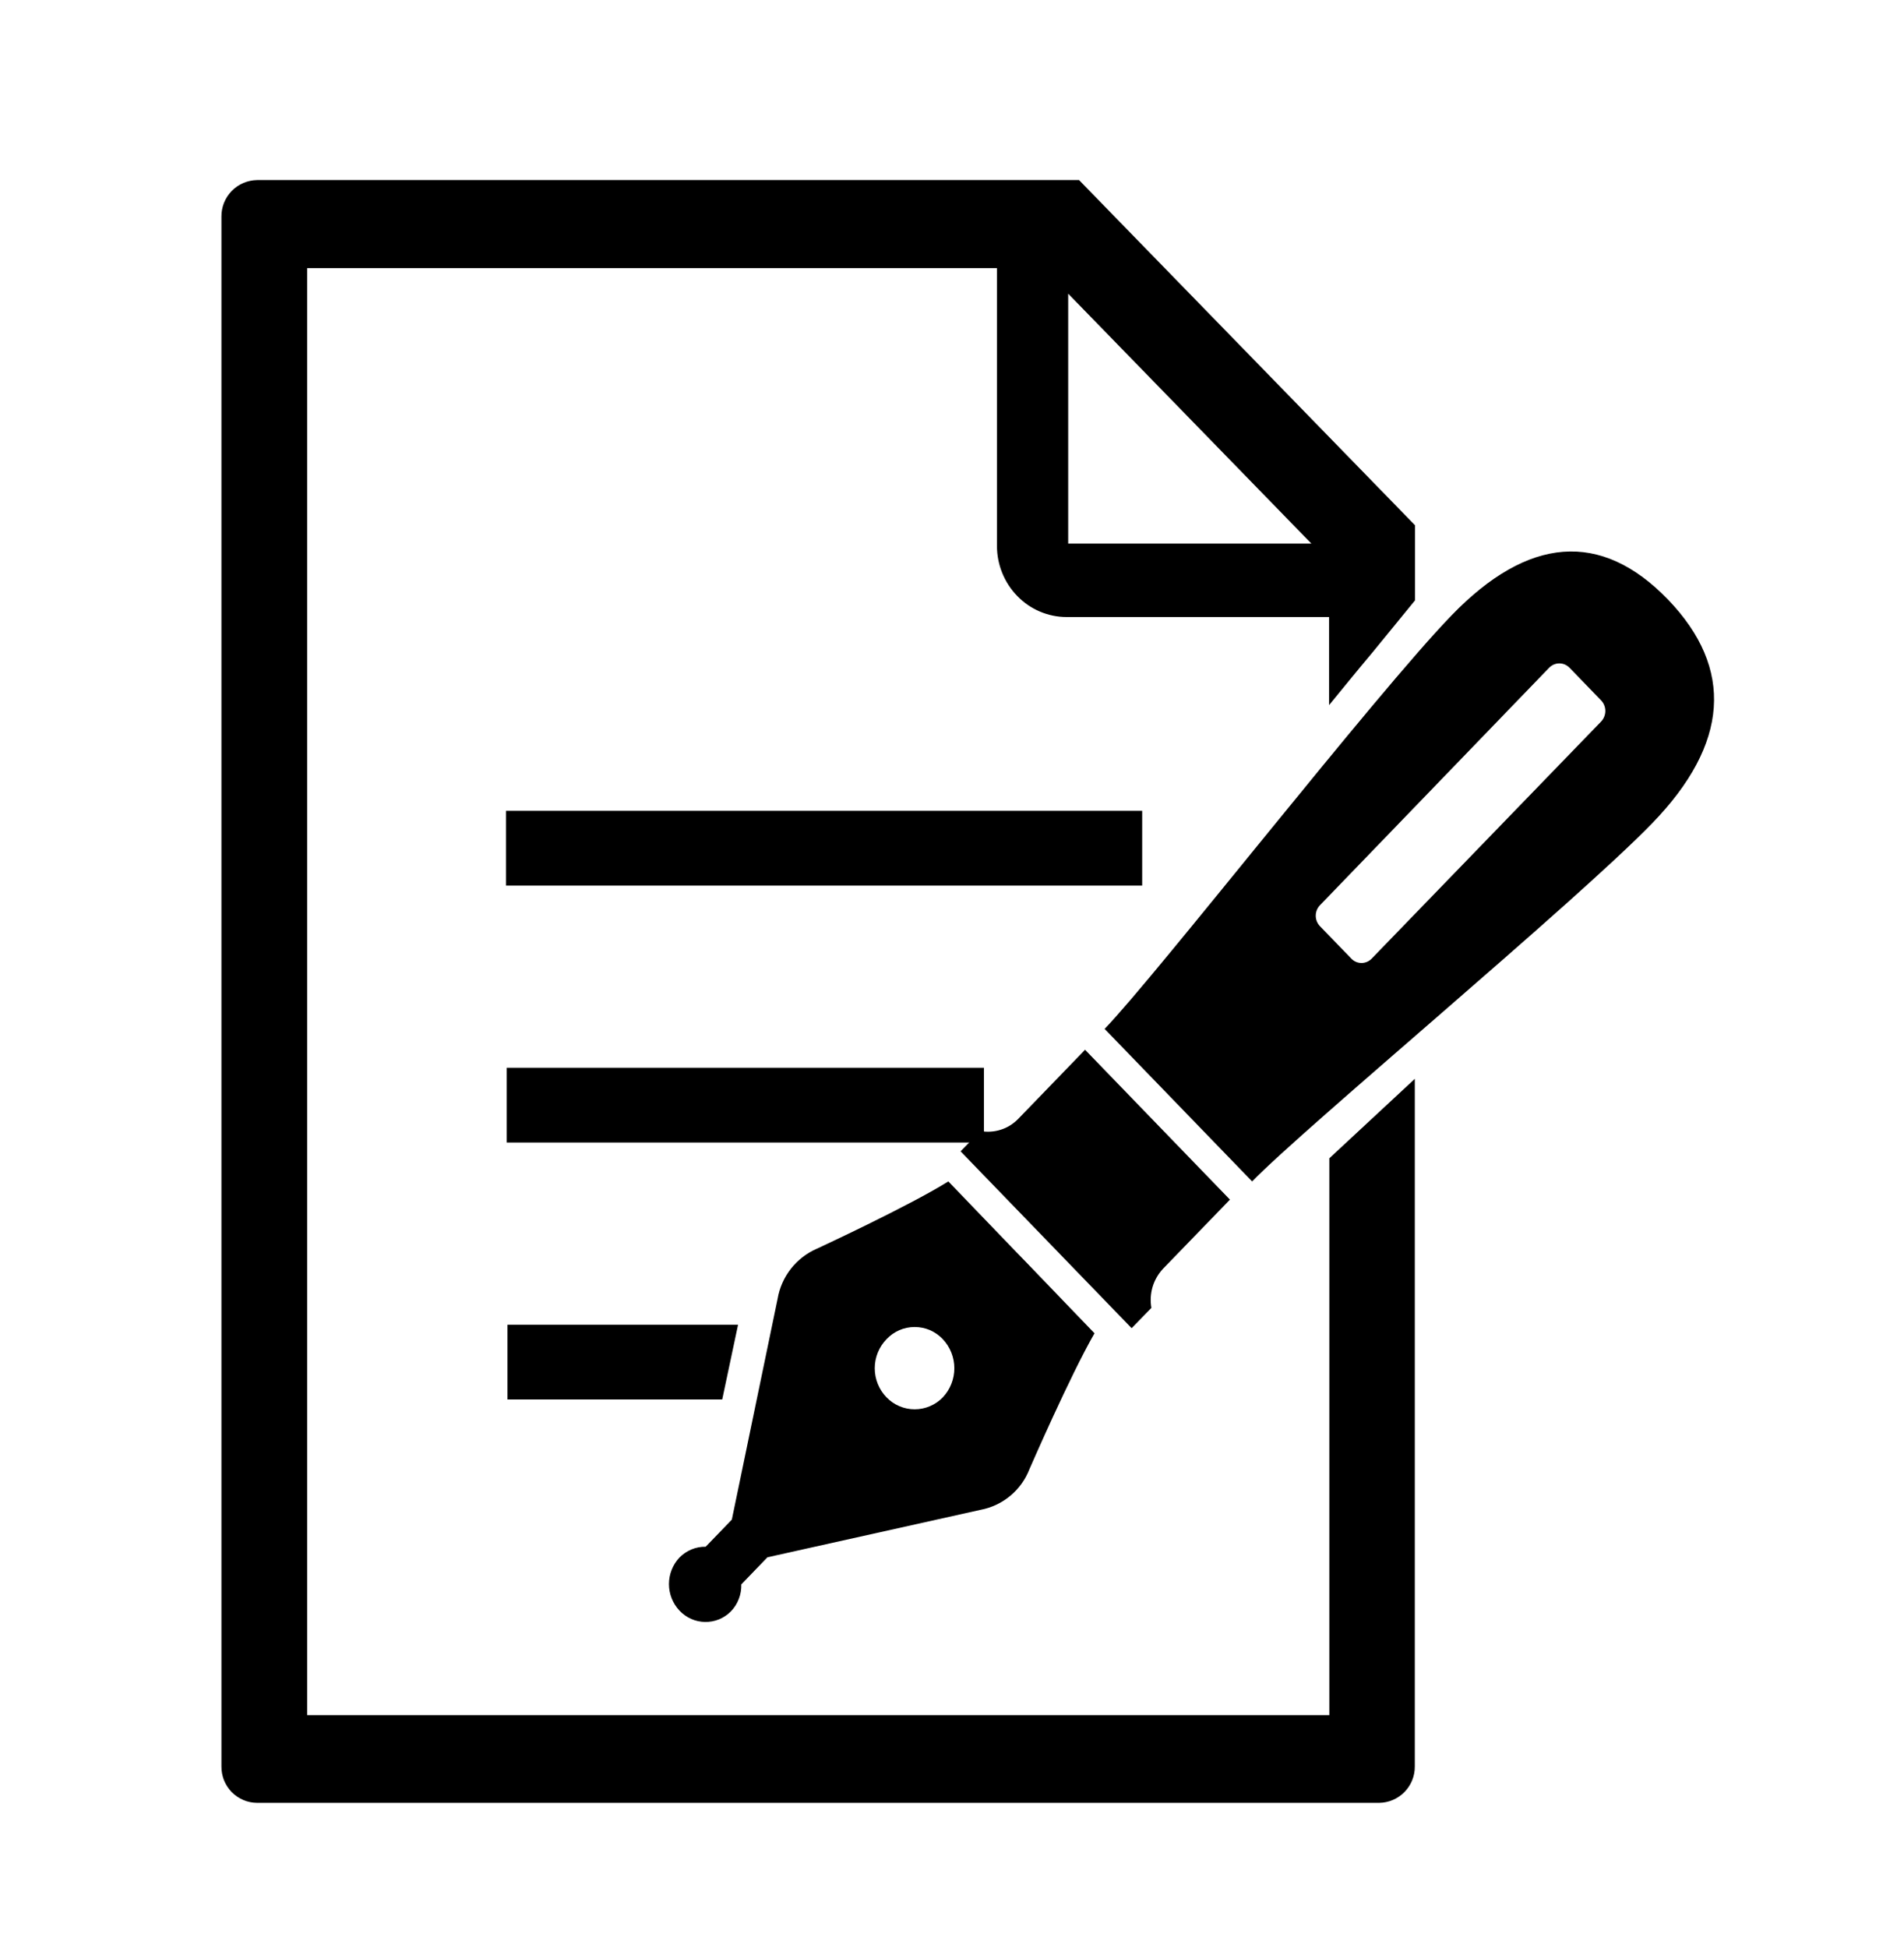 <svg width="44" height="45" viewBox="0 0 44 45" fill="none" xmlns="http://www.w3.org/2000/svg">
<path d="M16.889 37.228C16.969 37.146 17.032 37.048 17.073 36.94C17.115 36.833 17.134 36.718 17.131 36.603L17.735 35.977L22.663 34.88C22.914 34.832 23.15 34.721 23.347 34.557C23.544 34.393 23.696 34.182 23.789 33.943C23.789 33.943 24.726 31.786 25.293 30.802L23.729 29.176L23.487 28.927L21.916 27.294C20.971 27.88 18.877 28.848 18.877 28.848C18.642 28.95 18.435 29.11 18.277 29.311C18.119 29.513 18.013 29.752 17.97 30.005L16.912 35.107L16.308 35.733C16.195 35.731 16.084 35.752 15.98 35.795C15.876 35.838 15.782 35.902 15.703 35.982C15.546 36.148 15.459 36.367 15.459 36.596C15.459 36.824 15.546 37.043 15.703 37.209C15.779 37.29 15.87 37.355 15.971 37.4C16.072 37.445 16.181 37.469 16.292 37.471C16.403 37.473 16.513 37.452 16.615 37.411C16.718 37.369 16.811 37.307 16.889 37.228ZM20.487 30.938C20.571 30.849 20.671 30.779 20.783 30.73C20.895 30.682 21.015 30.657 21.137 30.657C21.259 30.657 21.38 30.682 21.492 30.73C21.603 30.779 21.704 30.849 21.788 30.938C21.959 31.12 22.054 31.361 22.054 31.61C22.054 31.86 21.959 32.1 21.788 32.282C21.703 32.37 21.602 32.439 21.49 32.486C21.379 32.534 21.259 32.558 21.137 32.558C21.016 32.558 20.896 32.534 20.784 32.486C20.673 32.439 20.572 32.37 20.487 32.282C20.312 32.102 20.215 31.861 20.215 31.61C20.215 31.359 20.312 31.119 20.487 30.938Z" fill="black"/>
<path d="M28.423 27.714L25.075 24.252L23.525 25.854C23.413 25.968 23.276 26.053 23.124 26.1C22.973 26.148 22.811 26.158 22.655 26.129L22.198 26.598L26.151 30.684L26.608 30.215C26.58 30.055 26.589 29.891 26.634 29.735C26.68 29.579 26.762 29.435 26.872 29.316L28.423 27.714Z" fill="black"/>
<path d="M38.543 13.848C36.993 12.246 35.308 12.394 33.547 14.214C31.785 16.033 26.721 22.535 25.527 23.77L28.936 27.294C30.13 26.06 36.427 20.832 38.188 19.012C39.949 17.191 40.084 15.449 38.543 13.848ZM37.001 16.669L31.698 22.147C31.667 22.178 31.631 22.204 31.59 22.221C31.55 22.238 31.507 22.247 31.463 22.247C31.419 22.247 31.376 22.238 31.336 22.221C31.295 22.204 31.259 22.178 31.229 22.147L30.503 21.397C30.441 21.332 30.406 21.245 30.406 21.155C30.406 21.065 30.441 20.978 30.503 20.913L35.8 15.426C35.831 15.395 35.867 15.37 35.908 15.352C35.948 15.335 35.991 15.326 36.035 15.326C36.079 15.326 36.122 15.335 36.163 15.352C36.203 15.37 36.239 15.395 36.27 15.426L36.996 16.176C37.06 16.241 37.097 16.329 37.098 16.421C37.099 16.513 37.064 16.602 37.001 16.669Z" fill="black"/>
<path d="M26.395 18.732H11.694V20.459H26.395V18.732Z" fill="black"/>
<path d="M22.738 24.668H11.71V26.395H22.738V24.668Z" fill="black"/>
<path d="M11.727 30.604H17.056L16.69 32.331H11.727V30.604Z" fill="black"/>
<path d="M30.72 26.759V39.624H7.098V6.195H23.039V12.605C23.037 13.04 23.206 13.46 23.51 13.771C23.658 13.924 23.834 14.045 24.029 14.128C24.224 14.211 24.434 14.255 24.646 14.255H30.714V16.29C31.035 15.898 31.371 15.484 31.72 15.069C32.041 14.678 32.37 14.271 32.699 13.871V12.134L24.936 4.16H5.94C5.719 4.164 5.509 4.254 5.355 4.412C5.2 4.571 5.115 4.783 5.117 5.004V40.806C5.116 40.916 5.136 41.025 5.176 41.127C5.217 41.228 5.277 41.321 5.353 41.4C5.43 41.478 5.521 41.54 5.622 41.584C5.722 41.627 5.831 41.649 5.94 41.65H31.872C32.093 41.647 32.304 41.556 32.458 41.398C32.612 41.24 32.698 41.027 32.695 40.806V24.924M24.685 6.785L30.305 12.558H24.685V6.785Z" fill="black"/>
</svg>
